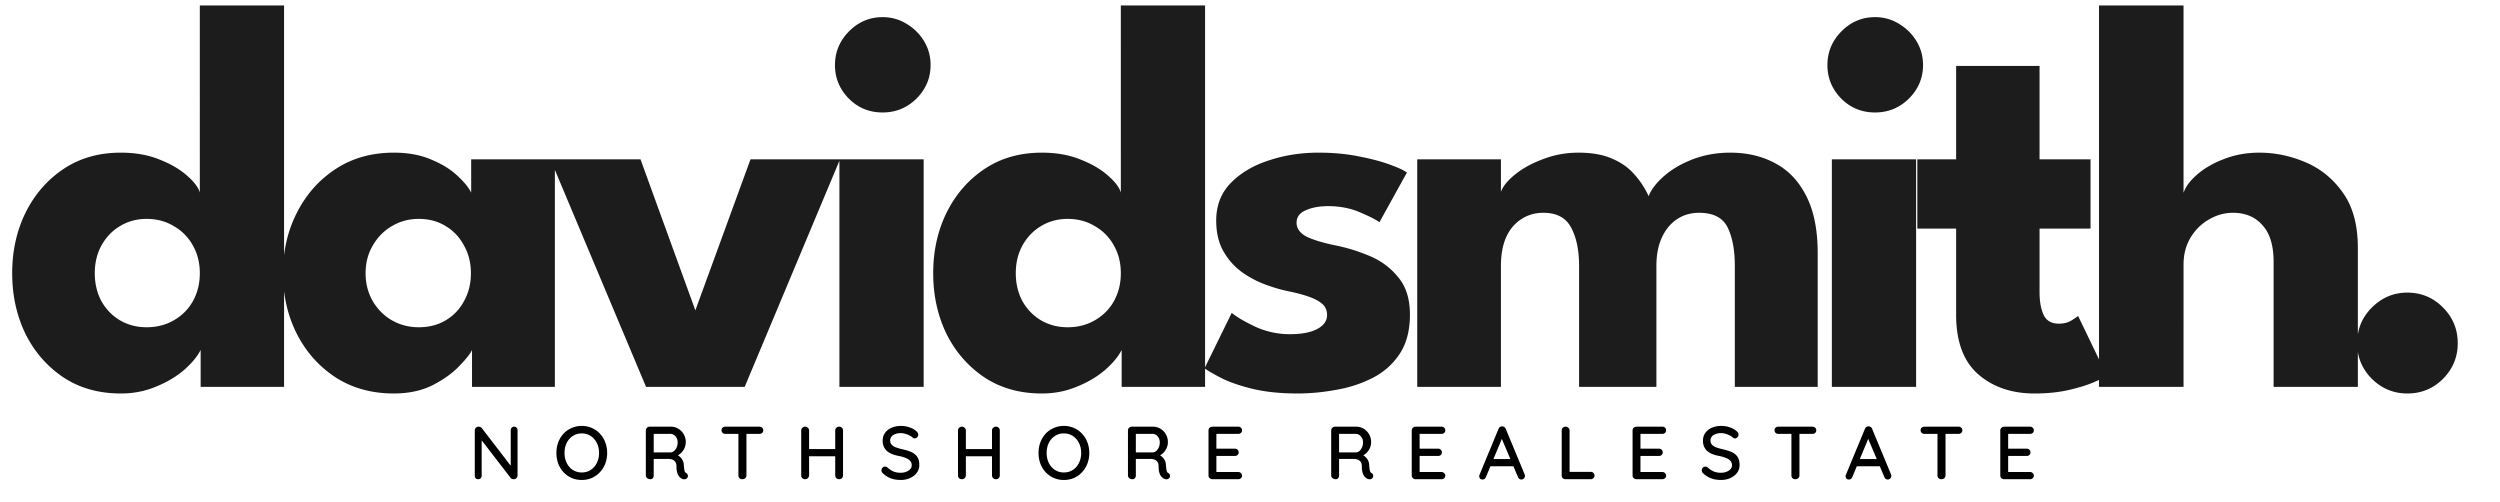 <svg xmlns="http://www.w3.org/2000/svg" width="433" height="87" fill="none"><path fill="#000" d="M89.055 73.9a.52.52 0 0 1 .416.182.582.582 0 0 1 .169.429v7.826c0 .19-.065.351-.195.481a.634.634 0 0 1-.468.182.91.91 0 0 1-.286-.052.515.515 0 0 1-.221-.143l-5.343-6.929.299-.169v6.695a.61.61 0 0 1-.17.429.581.581 0 0 1-.428.169.598.598 0 0 1-.442-.169.638.638 0 0 1-.156-.429v-7.839c0-.2.065-.36.195-.481a.662.662 0 0 1 .468-.182c.095 0 .195.022.299.065a.438.438 0 0 1 .247.169l5.213 6.786-.195.182v-6.591c0-.173.056-.316.169-.429a.56.56 0 0 1 .429-.182zm16.105 4.55a5.16 5.16 0 0 1-.325 1.846 4.487 4.487 0 0 1-.923 1.482c-.39.425-.853.758-1.391 1.001a4.377 4.377 0 0 1-1.768.351 4.349 4.349 0 0 1-1.755-.351 4.377 4.377 0 0 1-1.404-1.001 4.619 4.619 0 0 1-.91-1.482 5.36 5.36 0 0 1-.312-1.846c0-.659.104-1.27.312-1.833.217-.572.52-1.07.91-1.495a4.212 4.212 0 0 1 1.404-.988 4.214 4.214 0 0 1 1.755-.364c.642 0 1.231.121 1.768.364a4.069 4.069 0 0 1 1.391.988c.399.425.707.923.923 1.495.217.563.325 1.174.325 1.833zm-1.404 0c0-.641-.13-1.218-.39-1.729a2.978 2.978 0 0 0-1.053-1.209c-.45-.295-.97-.442-1.56-.442-.58 0-1.096.147-1.547.442-.45.295-.801.698-1.053 1.209-.251.503-.377 1.079-.377 1.729 0 .641.126 1.218.377 1.729.252.511.603.914 1.053 1.209.451.295.967.442 1.547.442.59 0 1.11-.147 1.56-.442a2.978 2.978 0 0 0 1.053-1.209c.26-.511.39-1.088.39-1.729zm8.882 4.55a.864.864 0 0 1-.546-.182.603.603 0 0 1-.234-.481v-7.774c0-.19.065-.347.195-.468a.638.638 0 0 1 .468-.195h3.666c.468 0 .897.117 1.287.351.39.225.702.542.936.949.243.399.364.858.364 1.378 0 .347-.069.68-.208 1.001-.138.312-.325.59-.559.832a2.32 2.32 0 0 1-.793.546l-.143-.247c.269.095.503.234.702.416.2.173.356.381.468.624.122.234.187.503.195.806l.065.676c.026.173.061.316.104.429a.49.49 0 0 0 .234.26.55.55 0 0 1 .286.39.507.507 0 0 1-.104.468.555.555 0 0 1-.299.208.95.95 0 0 1-.351.013 1.327 1.327 0 0 1-.312-.104 2.273 2.273 0 0 1-.429-.364 1.912 1.912 0 0 1-.338-.676c-.086-.286-.13-.663-.13-1.131 0-.217-.034-.403-.104-.559a.96.96 0 0 0-.286-.377 1.061 1.061 0 0 0-.429-.221 1.8 1.8 0 0 0-.546-.078h-2.756l.182-.26v3.107c0 .19-.052.351-.156.481a.535.535 0 0 1-.429.182zm.416-4.641h3.107a.97.97 0 0 0 .572-.234 1.61 1.61 0 0 0 .455-.624c.122-.26.182-.555.182-.884 0-.416-.125-.763-.377-1.04-.242-.286-.533-.429-.871-.429h-3.042l.143-.338v3.822l-.169-.273zM128.583 83a.713.713 0 0 1-.507-.182.68.68 0 0 1-.182-.481V74.55h1.391v7.787c0 .19-.069.351-.208.481a.695.695 0 0 1-.494.182zm-2.951-7.852a.69.69 0 0 1-.468-.169.611.611 0 0 1-.195-.468c0-.182.065-.33.195-.442a.69.69 0 0 1 .468-.169h5.915c.182 0 .334.06.455.182.13.113.195.26.195.442 0 .19-.065.342-.195.455a.642.642 0 0 1-.455.169h-5.915zm13.841-1.248c.173 0 .325.065.455.195a.596.596 0 0 1 .208.468v7.774a.682.682 0 0 1-.221.481.662.662 0 0 1-.468.182c-.2 0-.364-.06-.494-.182a.675.675 0 0 1-.182-.481v-7.774c0-.19.065-.347.195-.468a.686.686 0 0 1 .507-.195zm5.863 0a.644.644 0 0 1 .676.663v7.774c0 .19-.065.351-.195.481-.122.121-.286.182-.494.182a.662.662 0 0 1-.468-.182.654.654 0 0 1-.195-.481v-7.774c0-.19.065-.347.195-.468a.681.681 0 0 1 .481-.195zm-5.915 3.874h5.928l-.013 1.248h-5.928l.013-1.248zm16.591 5.356c-.624 0-1.179-.087-1.664-.26a4.177 4.177 0 0 1-1.391-.858.74.74 0 0 1-.221-.247.794.794 0 0 1-.065-.312c0-.165.06-.312.182-.442a.596.596 0 0 1 .455-.195c.138 0 .268.048.39.143a3.74 3.74 0 0 0 1.027.689c.364.156.788.234 1.274.234.346 0 .663-.056.949-.169.294-.113.528-.264.702-.455a.957.957 0 0 0 .26-.663c0-.312-.091-.568-.273-.767-.174-.208-.429-.377-.767-.507a6.414 6.414 0 0 0-1.196-.351 5.996 5.996 0 0 1-1.17-.325 3.172 3.172 0 0 1-.871-.52 2.213 2.213 0 0 1-.559-.767 2.525 2.525 0 0 1-.195-1.027c0-.529.138-.984.416-1.365a2.692 2.692 0 0 1 1.131-.884c.476-.208 1.014-.312 1.612-.312.546 0 1.057.087 1.534.26.476.165.862.39 1.157.676.208.182.312.377.312.585a.64.64 0 0 1-.195.442.57.57 0 0 1-.429.195.482.482 0 0 1-.312-.104 1.88 1.88 0 0 0-.559-.39 4.164 4.164 0 0 0-.754-.299 2.623 2.623 0 0 0-.754-.117c-.39 0-.724.056-1.001.169-.278.104-.49.251-.637.442a.997.997 0 0 0-.221.65c0 .295.082.537.247.728.173.19.411.347.715.468.303.113.65.217 1.04.312.476.104.901.221 1.274.351.381.13.702.299.962.507.26.2.459.45.598.754.138.303.208.68.208 1.131 0 .52-.148.975-.442 1.365-.295.39-.685.693-1.17.91a3.822 3.822 0 0 1-1.599.325zm10.614-9.23c.173 0 .325.065.455.195a.596.596 0 0 1 .208.468v7.774a.682.682 0 0 1-.221.481.662.662 0 0 1-.468.182c-.2 0-.364-.06-.494-.182a.675.675 0 0 1-.182-.481v-7.774c0-.19.065-.347.195-.468a.686.686 0 0 1 .507-.195zm5.863 0a.644.644 0 0 1 .676.663v7.774c0 .19-.065.351-.195.481-.122.121-.286.182-.494.182a.662.662 0 0 1-.468-.182.654.654 0 0 1-.195-.481v-7.774c0-.19.065-.347.195-.468a.681.681 0 0 1 .481-.195zm-5.915 3.874h5.928l-.013 1.248h-5.928l.013-1.248zm22.09.676a5.16 5.16 0 0 1-.325 1.846 4.504 4.504 0 0 1-.923 1.482c-.39.425-.854.758-1.391 1.001a4.38 4.38 0 0 1-1.768.351 4.345 4.345 0 0 1-1.755-.351 4.384 4.384 0 0 1-1.404-1.001 4.624 4.624 0 0 1-.91-1.482 5.36 5.36 0 0 1-.312-1.846c0-.659.104-1.27.312-1.833.217-.572.52-1.07.91-1.495a4.218 4.218 0 0 1 1.404-.988 4.211 4.211 0 0 1 1.755-.364 4.24 4.24 0 0 1 1.768.364 4.078 4.078 0 0 1 1.391.988c.399.425.706.923.923 1.495.217.563.325 1.174.325 1.833zm-1.404 0c0-.641-.13-1.218-.39-1.729a2.978 2.978 0 0 0-1.053-1.209c-.451-.295-.971-.442-1.56-.442a2.76 2.76 0 0 0-1.547.442 2.978 2.978 0 0 0-1.053 1.209c-.251.503-.377 1.079-.377 1.729 0 .641.126 1.218.377 1.729.251.511.602.914 1.053 1.209a2.76 2.76 0 0 0 1.547.442c.589 0 1.109-.147 1.56-.442a2.978 2.978 0 0 0 1.053-1.209c.26-.511.39-1.088.39-1.729zm8.882 4.55a.864.864 0 0 1-.546-.182.603.603 0 0 1-.234-.481v-7.774c0-.19.065-.347.195-.468a.638.638 0 0 1 .468-.195h3.666c.468 0 .897.117 1.287.351.39.225.702.542.936.949.243.399.364.858.364 1.378 0 .347-.069.68-.208 1.001-.138.312-.325.59-.559.832a2.32 2.32 0 0 1-.793.546l-.143-.247c.269.095.503.234.702.416.2.173.356.381.468.624.122.234.187.503.195.806l.065.676c.026.173.061.316.104.429a.49.49 0 0 0 .234.26.55.55 0 0 1 .286.39.507.507 0 0 1-.104.468.555.555 0 0 1-.299.208.95.95 0 0 1-.351.013 1.327 1.327 0 0 1-.312-.104 2.273 2.273 0 0 1-.429-.364 1.912 1.912 0 0 1-.338-.676c-.086-.286-.13-.663-.13-1.131 0-.217-.034-.403-.104-.559a.96.96 0 0 0-.286-.377 1.061 1.061 0 0 0-.429-.221 1.8 1.8 0 0 0-.546-.078h-2.756l.182-.26v3.107c0 .19-.052.351-.156.481a.535.535 0 0 1-.429.182zm.416-4.641h3.107a.97.97 0 0 0 .572-.234 1.61 1.61 0 0 0 .455-.624c.122-.26.182-.555.182-.884 0-.416-.125-.763-.377-1.04-.242-.286-.533-.429-.871-.429h-3.042l.143-.338v3.822l-.169-.273zm13.418-4.459h4.498c.182 0 .334.06.455.182.13.121.195.273.195.455s-.065.33-.195.442a.642.642 0 0 1-.455.169h-3.926l.13-.221v2.912l-.117-.13h3.328c.182 0 .334.06.455.182a.61.61 0 0 1 .195.468c0 .182-.065.33-.195.442a.642.642 0 0 1-.455.169h-3.302l.091-.117v3.003l-.091-.104h3.887c.182 0 .334.065.455.195.13.121.195.264.195.429a.596.596 0 0 1-.195.455.642.642 0 0 1-.455.169h-4.498a.662.662 0 0 1-.468-.182.654.654 0 0 1-.195-.481v-7.774c0-.19.065-.347.195-.468a.638.638 0 0 1 .468-.195zm21.367 9.1a.864.864 0 0 1-.546-.182.603.603 0 0 1-.234-.481v-7.774c0-.19.065-.347.195-.468a.638.638 0 0 1 .468-.195h3.666c.468 0 .897.117 1.287.351.39.225.702.542.936.949.243.399.364.858.364 1.378 0 .347-.069.68-.208 1.001-.138.312-.325.59-.559.832a2.32 2.32 0 0 1-.793.546l-.143-.247c.269.095.503.234.702.416.2.173.356.381.468.624.122.234.187.503.195.806l.065.676c.026.173.061.316.104.429a.49.49 0 0 0 .234.26.55.55 0 0 1 .286.39.507.507 0 0 1-.104.468.555.555 0 0 1-.299.208.95.95 0 0 1-.351.013 1.327 1.327 0 0 1-.312-.104 2.273 2.273 0 0 1-.429-.364 1.912 1.912 0 0 1-.338-.676c-.086-.286-.13-.663-.13-1.131 0-.217-.034-.403-.104-.559a.96.96 0 0 0-.286-.377 1.061 1.061 0 0 0-.429-.221 1.8 1.8 0 0 0-.546-.078h-2.756l.182-.26v3.107c0 .19-.052.351-.156.481a.535.535 0 0 1-.429.182zm.416-4.641h3.107a.97.97 0 0 0 .572-.234 1.61 1.61 0 0 0 .455-.624c.122-.26.182-.555.182-.884 0-.416-.125-.763-.377-1.04-.242-.286-.533-.429-.871-.429h-3.042l.143-.338v3.822l-.169-.273zm13.418-4.459h4.498c.182 0 .334.06.455.182.13.121.195.273.195.455s-.065.33-.195.442a.642.642 0 0 1-.455.169h-3.926l.13-.221v2.912l-.117-.13h3.328c.182 0 .334.06.455.182a.61.61 0 0 1 .195.468c0 .182-.065.33-.195.442a.642.642 0 0 1-.455.169h-3.302l.091-.117v3.003l-.091-.104h3.887c.182 0 .334.065.455.195.13.121.195.264.195.429a.596.596 0 0 1-.195.455.642.642 0 0 1-.455.169h-4.498a.662.662 0 0 1-.468-.182.654.654 0 0 1-.195-.481v-7.774c0-.19.065-.347.195-.468a.638.638 0 0 1 .468-.195zm15.117 1.69-2.925 7.02a.702.702 0 0 1-.234.325.57.57 0 0 1-.351.117c-.191 0-.334-.052-.429-.156a.672.672 0 0 1-.156-.416c0-.06.013-.13.039-.208l3.302-7.982a.734.734 0 0 1 .26-.338.63.63 0 0 1 .39-.104c.13 0 .251.039.364.117a.673.673 0 0 1 .247.325l3.263 7.865a.709.709 0 0 1 .052.26c0 .19-.065.347-.195.468a.595.595 0 0 1-.416.169.626.626 0 0 1-.364-.117.805.805 0 0 1-.234-.325l-2.951-6.981.338-.039zm-2.405 5.174.585-1.248h3.679l.221 1.248h-4.485zm17.629.962c.182 0 .334.06.455.182.13.121.195.273.195.455a.596.596 0 0 1-.195.455.617.617 0 0 1-.455.182h-4.368a.678.678 0 0 1-.481-.182.68.68 0 0 1-.182-.481v-7.774c0-.19.065-.347.195-.468a.686.686 0 0 1 .507-.195c.173 0 .325.065.455.195a.592.592 0 0 1 .208.468v7.384l-.273-.221h3.939zm7.907-7.826h4.498c.182 0 .334.06.455.182.13.121.195.273.195.455s-.065.33-.195.442a.642.642 0 0 1-.455.169h-3.926l.13-.221v2.912l-.117-.13h3.328c.182 0 .334.06.455.182a.61.61 0 0 1 .195.468c0 .182-.065.33-.195.442a.642.642 0 0 1-.455.169h-3.302l.091-.117v3.003l-.091-.104h3.887c.182 0 .334.065.455.195.13.121.195.264.195.429a.596.596 0 0 1-.195.455.642.642 0 0 1-.455.169h-4.498a.662.662 0 0 1-.468-.182.654.654 0 0 1-.195-.481v-7.774c0-.19.065-.347.195-.468a.638.638 0 0 1 .468-.195zm14.662 9.23c-.624 0-1.179-.087-1.664-.26a4.177 4.177 0 0 1-1.391-.858.74.74 0 0 1-.221-.247.794.794 0 0 1-.065-.312c0-.165.06-.312.182-.442a.596.596 0 0 1 .455-.195c.138 0 .268.048.39.143a3.74 3.74 0 0 0 1.027.689c.364.156.788.234 1.274.234.346 0 .663-.056.949-.169.294-.113.528-.264.702-.455a.957.957 0 0 0 .26-.663c0-.312-.091-.568-.273-.767-.174-.208-.429-.377-.767-.507a6.414 6.414 0 0 0-1.196-.351 5.996 5.996 0 0 1-1.17-.325 3.172 3.172 0 0 1-.871-.52 2.213 2.213 0 0 1-.559-.767 2.525 2.525 0 0 1-.195-1.027c0-.529.138-.984.416-1.365a2.692 2.692 0 0 1 1.131-.884c.476-.208 1.014-.312 1.612-.312.546 0 1.057.087 1.534.26.476.165.862.39 1.157.676.208.182.312.377.312.585a.64.64 0 0 1-.195.442.57.57 0 0 1-.429.195.482.482 0 0 1-.312-.104 1.88 1.88 0 0 0-.559-.39 4.164 4.164 0 0 0-.754-.299 2.623 2.623 0 0 0-.754-.117c-.39 0-.724.056-1.001.169-.278.104-.49.251-.637.442a.997.997 0 0 0-.221.65c0 .295.082.537.247.728.173.19.411.347.715.468.303.113.65.217 1.04.312.476.104.901.221 1.274.351.381.13.702.299.962.507.26.2.459.45.598.754.138.303.208.68.208 1.131 0 .52-.148.975-.442 1.365-.295.39-.685.693-1.17.91a3.822 3.822 0 0 1-1.599.325zm12.876-.13a.713.713 0 0 1-.507-.182.675.675 0 0 1-.182-.481V74.55h1.391v7.787c0 .19-.07.351-.208.481a.696.696 0 0 1-.494.182zm-2.951-7.852a.69.69 0 0 1-.468-.169.611.611 0 0 1-.195-.468c0-.182.065-.33.195-.442a.69.69 0 0 1 .468-.169h5.915c.182 0 .333.06.455.182.13.113.195.26.195.442 0 .19-.065.342-.195.455a.644.644 0 0 1-.455.169h-5.915zm15.74.442-2.925 7.02a.702.702 0 0 1-.234.325.57.57 0 0 1-.351.117c-.19 0-.333-.052-.429-.156a.684.684 0 0 1-.156-.416c0-.06.013-.13.039-.208l3.302-7.982a.747.747 0 0 1 .26-.338.634.634 0 0 1 .39-.104c.13 0 .252.039.364.117a.667.667 0 0 1 .247.325l3.263 7.865a.689.689 0 0 1 .052.26c0 .19-.065.347-.195.468a.593.593 0 0 1-.416.169.628.628 0 0 1-.364-.117.805.805 0 0 1-.234-.325l-2.951-6.981.338-.039zm-2.405 5.174.585-1.248h3.679l.221 1.248h-4.485zM336.262 83a.713.713 0 0 1-.507-.182.68.68 0 0 1-.182-.481V74.55h1.391v7.787c0 .19-.069.351-.208.481a.695.695 0 0 1-.494.182zm-2.951-7.852a.69.69 0 0 1-.468-.169.611.611 0 0 1-.195-.468c0-.182.065-.33.195-.442a.69.69 0 0 1 .468-.169h5.915c.182 0 .334.06.455.182.13.113.195.26.195.442 0 .19-.065.342-.195.455a.642.642 0 0 1-.455.169h-5.915zm13.802-1.248h4.498c.182 0 .333.06.455.182.13.121.195.273.195.455s-.065.33-.195.442a.644.644 0 0 1-.455.169h-3.926l.13-.221v2.912l-.117-.13h3.328c.182 0 .333.06.455.182a.61.61 0 0 1 .195.468c0 .182-.065.33-.195.442a.644.644 0 0 1-.455.169h-3.302l.091-.117v3.003l-.091-.104h3.887c.182 0 .333.065.455.195.13.121.195.264.195.429a.596.596 0 0 1-.195.455.644.644 0 0 1-.455.169h-4.498a.662.662 0 0 1-.468-.182.654.654 0 0 1-.195-.481v-7.774c0-.19.065-.347.195-.468a.638.638 0 0 1 .468-.195z"/><path fill="#1C1C1C" d="M20.928 68.152c-3.808 0-7.12-.928-9.936-2.784-2.816-1.888-5.008-4.4-6.576-7.536C2.88 54.664 2.112 51.16 2.112 47.32c0-3.84.768-7.328 2.304-10.464 1.568-3.168 3.76-5.696 6.576-7.584s6.128-2.832 9.936-2.832c2.528 0 4.768.4 6.72 1.2 1.952.768 3.536 1.696 4.752 2.784 1.216 1.056 1.952 2.032 2.208 2.928V.952H49.2V67H34.752v-6.384c-.608 1.184-1.6 2.368-2.976 3.552C30.4 65.32 28.784 66.264 26.928 67c-1.856.768-3.856 1.152-6 1.152zm4.464-11.472c1.76 0 3.328-.4 4.704-1.2a8.666 8.666 0 0 0 3.312-3.312c.8-1.44 1.2-3.056 1.2-4.848 0-1.792-.4-3.392-1.2-4.8a8.575 8.575 0 0 0-3.312-3.36c-1.376-.832-2.944-1.248-4.704-1.248-1.696 0-3.232.416-4.608 1.248-1.344.8-2.416 1.92-3.216 3.36-.768 1.408-1.152 3.008-1.152 4.8 0 1.792.384 3.408 1.152 4.848.8 1.408 1.872 2.512 3.216 3.312 1.376.8 2.912 1.2 4.608 1.2zM81.753 67v-6.384c-.288.64-1.024 1.568-2.208 2.784-1.152 1.216-2.688 2.32-4.608 3.312-1.92.96-4.16 1.44-6.72 1.44-3.84 0-7.2-.928-10.08-2.784-2.88-1.888-5.12-4.4-6.72-7.536-1.6-3.168-2.4-6.672-2.4-10.512 0-3.84.8-7.328 2.4-10.464 1.6-3.168 3.84-5.696 6.72-7.584s6.24-2.832 10.08-2.832c2.464 0 4.624.4 6.48 1.2 1.856.768 3.36 1.696 4.512 2.784 1.152 1.056 1.952 2.032 2.4 2.928v-5.76h14.496V67H81.753zM63.321 47.32c0 1.792.416 3.408 1.248 4.848.832 1.408 1.936 2.512 3.312 3.312 1.408.8 2.96 1.2 4.656 1.2 1.76 0 3.312-.4 4.656-1.2 1.344-.8 2.4-1.904 3.168-3.312.8-1.44 1.2-3.056 1.2-4.848 0-1.792-.4-3.392-1.2-4.8-.768-1.44-1.824-2.56-3.168-3.36-1.344-.832-2.896-1.248-4.656-1.248-1.696 0-3.248.416-4.656 1.248-1.376.8-2.48 1.92-3.312 3.36-.832 1.408-1.248 3.008-1.248 4.8zm32.011-19.728h15.601l9.504 26.16 9.552-26.16h15.504L128.981 67h-17.088l-16.56-39.408zM145.385 67V27.592h14.592V67h-14.592zm7.488-47.52c-2.304 0-4.256-.8-5.856-2.4-1.6-1.632-2.4-3.568-2.4-5.808 0-2.24.8-4.176 2.4-5.808 1.632-1.664 3.584-2.496 5.856-2.496 1.504 0 2.88.384 4.128 1.152a8.684 8.684 0 0 1 3.024 2.976c.768 1.248 1.152 2.64 1.152 4.176 0 2.24-.816 4.176-2.448 5.808-1.632 1.6-3.584 2.4-5.856 2.4zm27.574 48.672c-3.808 0-7.12-.928-9.936-2.784-2.816-1.888-5.008-4.4-6.576-7.536-1.536-3.168-2.304-6.672-2.304-10.512 0-3.84.768-7.328 2.304-10.464 1.568-3.168 3.76-5.696 6.576-7.584s6.128-2.832 9.936-2.832c2.528 0 4.768.4 6.72 1.2 1.952.768 3.536 1.696 4.752 2.784 1.216 1.056 1.952 2.032 2.208 2.928V.952h14.592V67H194.27v-6.384c-.608 1.184-1.6 2.368-2.976 3.552-1.376 1.152-2.992 2.096-4.848 2.832-1.856.768-3.856 1.152-6 1.152zm4.464-11.472c1.76 0 3.328-.4 4.704-1.2a8.666 8.666 0 0 0 3.312-3.312c.8-1.44 1.2-3.056 1.2-4.848 0-1.792-.4-3.392-1.2-4.8a8.575 8.575 0 0 0-3.312-3.36c-1.376-.832-2.944-1.248-4.704-1.248-1.696 0-3.232.416-4.608 1.248-1.344.8-2.416 1.92-3.216 3.36-.768 1.408-1.152 3.008-1.152 4.8 0 1.792.384 3.408 1.152 4.848.8 1.408 1.872 2.512 3.216 3.312 1.376.8 2.912 1.2 4.608 1.2zm43.449-30.24c2.592 0 4.96.224 7.104.672 2.144.416 3.936.896 5.376 1.44 1.472.544 2.416.992 2.832 1.344l-4.752 8.592c-.608-.448-1.744-1.024-3.408-1.728-1.632-.704-3.456-1.056-5.472-1.056-1.536 0-2.832.24-3.888.72-1.056.448-1.584 1.168-1.584 2.16 0 .992.576 1.792 1.728 2.4 1.184.576 2.88 1.088 5.088 1.536 1.92.384 3.872.992 5.856 1.824 1.984.832 3.632 2.064 4.944 3.696 1.344 1.6 2.016 3.744 2.016 6.432 0 2.752-.592 5.024-1.776 6.816-1.184 1.792-2.752 3.184-4.704 4.176s-4.064 1.68-6.336 2.064c-2.272.416-4.48.624-6.624.624-3.008 0-5.632-.272-7.872-.816-2.208-.544-4-1.168-5.376-1.872-1.376-.704-2.336-1.264-2.88-1.68l4.704-9.6c.832.704 2.192 1.504 4.08 2.4a14.25 14.25 0 0 0 6 1.296c2.048 0 3.632-.304 4.752-.912 1.12-.608 1.68-1.408 1.68-2.4 0-.8-.272-1.44-.816-1.92-.544-.48-1.312-.896-2.304-1.248-.992-.352-2.192-.672-3.6-.96-1.28-.256-2.64-.656-4.08-1.2a17.41 17.41 0 0 1-4.08-2.208c-1.28-.96-2.32-2.16-3.12-3.6-.8-1.44-1.2-3.184-1.2-5.232 0-2.624.848-4.8 2.544-6.528 1.696-1.728 3.888-3.024 6.576-3.888 2.688-.896 5.552-1.344 8.592-1.344zm71.297 0c2.976 0 5.601.624 7.872 1.872 2.272 1.216 4.048 3.104 5.328 5.664 1.312 2.56 1.968 5.856 1.968 9.888V67h-14.352V46.072c0-2.752-.416-4.976-1.247-6.672-.833-1.696-2.481-2.544-4.945-2.544-1.472 0-2.768.384-3.888 1.152-1.12.768-1.984 1.84-2.592 3.216-.608 1.344-.912 2.96-.912 4.848V67h-13.392V46.072c0-2.752-.464-4.976-1.392-6.672-.896-1.696-2.496-2.544-4.8-2.544-1.472 0-2.768.384-3.888 1.152-1.12.736-1.984 1.792-2.592 3.168-.576 1.344-.864 2.976-.864 4.896V67h-14.496V27.592h14.496v5.616c.384-.992 1.216-2 2.496-3.024 1.312-1.056 2.928-1.936 4.848-2.64 1.92-.736 3.952-1.104 6.096-1.104 2.336 0 4.288.352 5.856 1.056 1.568.672 2.848 1.584 3.84 2.736a14.8 14.8 0 0 1 2.448 3.744c.448-1.152 1.328-2.304 2.64-3.456 1.344-1.184 3.008-2.16 4.992-2.928 2.016-.768 4.176-1.152 6.48-1.152zM317.277 67V27.592h14.592V67h-14.592zm7.488-47.52c-2.304 0-4.256-.8-5.856-2.4-1.6-1.632-2.4-3.568-2.4-5.808 0-2.24.8-4.176 2.4-5.808 1.632-1.664 3.584-2.496 5.856-2.496 1.504 0 2.88.384 4.128 1.152a8.684 8.684 0 0 1 3.024 2.976c.768 1.248 1.152 2.64 1.152 4.176 0 2.24-.816 4.176-2.448 5.808-1.632 1.6-3.584 2.4-5.856 2.4zm7.317 8.112h6.72V11.416h14.448v16.176h8.832v12h-8.832v10.992c0 1.632.24 2.96.72 3.984.48.992 1.36 1.488 2.64 1.488.864 0 1.6-.192 2.208-.576.608-.384.976-.64 1.104-.768l4.992 10.368c-.224.192-.928.544-2.112 1.056-1.152.512-2.624.976-4.416 1.392-1.792.416-3.792.624-6 .624-3.936 0-7.184-1.104-9.744-3.312-2.56-2.24-3.84-5.68-3.84-10.32V39.592h-6.72v-12zm59.211-1.152c2.752 0 5.44.56 8.064 1.68 2.624 1.12 4.784 2.896 6.48 5.328 1.696 2.4 2.544 5.568 2.544 9.504V67h-14.592V45.352c0-2.816-.64-4.928-1.92-6.336-1.248-1.44-2.96-2.16-5.136-2.16-1.44 0-2.816.384-4.128 1.152-1.312.736-2.384 1.792-3.216 3.168-.8 1.344-1.2 2.896-1.2 4.656V67h-14.64V.952h14.64V33.4c.352-1.056 1.136-2.112 2.352-3.168 1.248-1.088 2.8-1.984 4.656-2.688 1.888-.736 3.92-1.104 6.096-1.104zm25.652 41.712c-2.368 0-4.416-.848-6.144-2.544-1.696-1.728-2.544-3.776-2.544-6.144 0-2.432.848-4.496 2.544-6.192 1.728-1.728 3.776-2.592 6.144-2.592 2.432 0 4.496.864 6.192 2.592 1.696 1.696 2.544 3.76 2.544 6.192 0 2.368-.848 4.416-2.544 6.144-1.696 1.696-3.76 2.544-6.192 2.544z"/></svg>